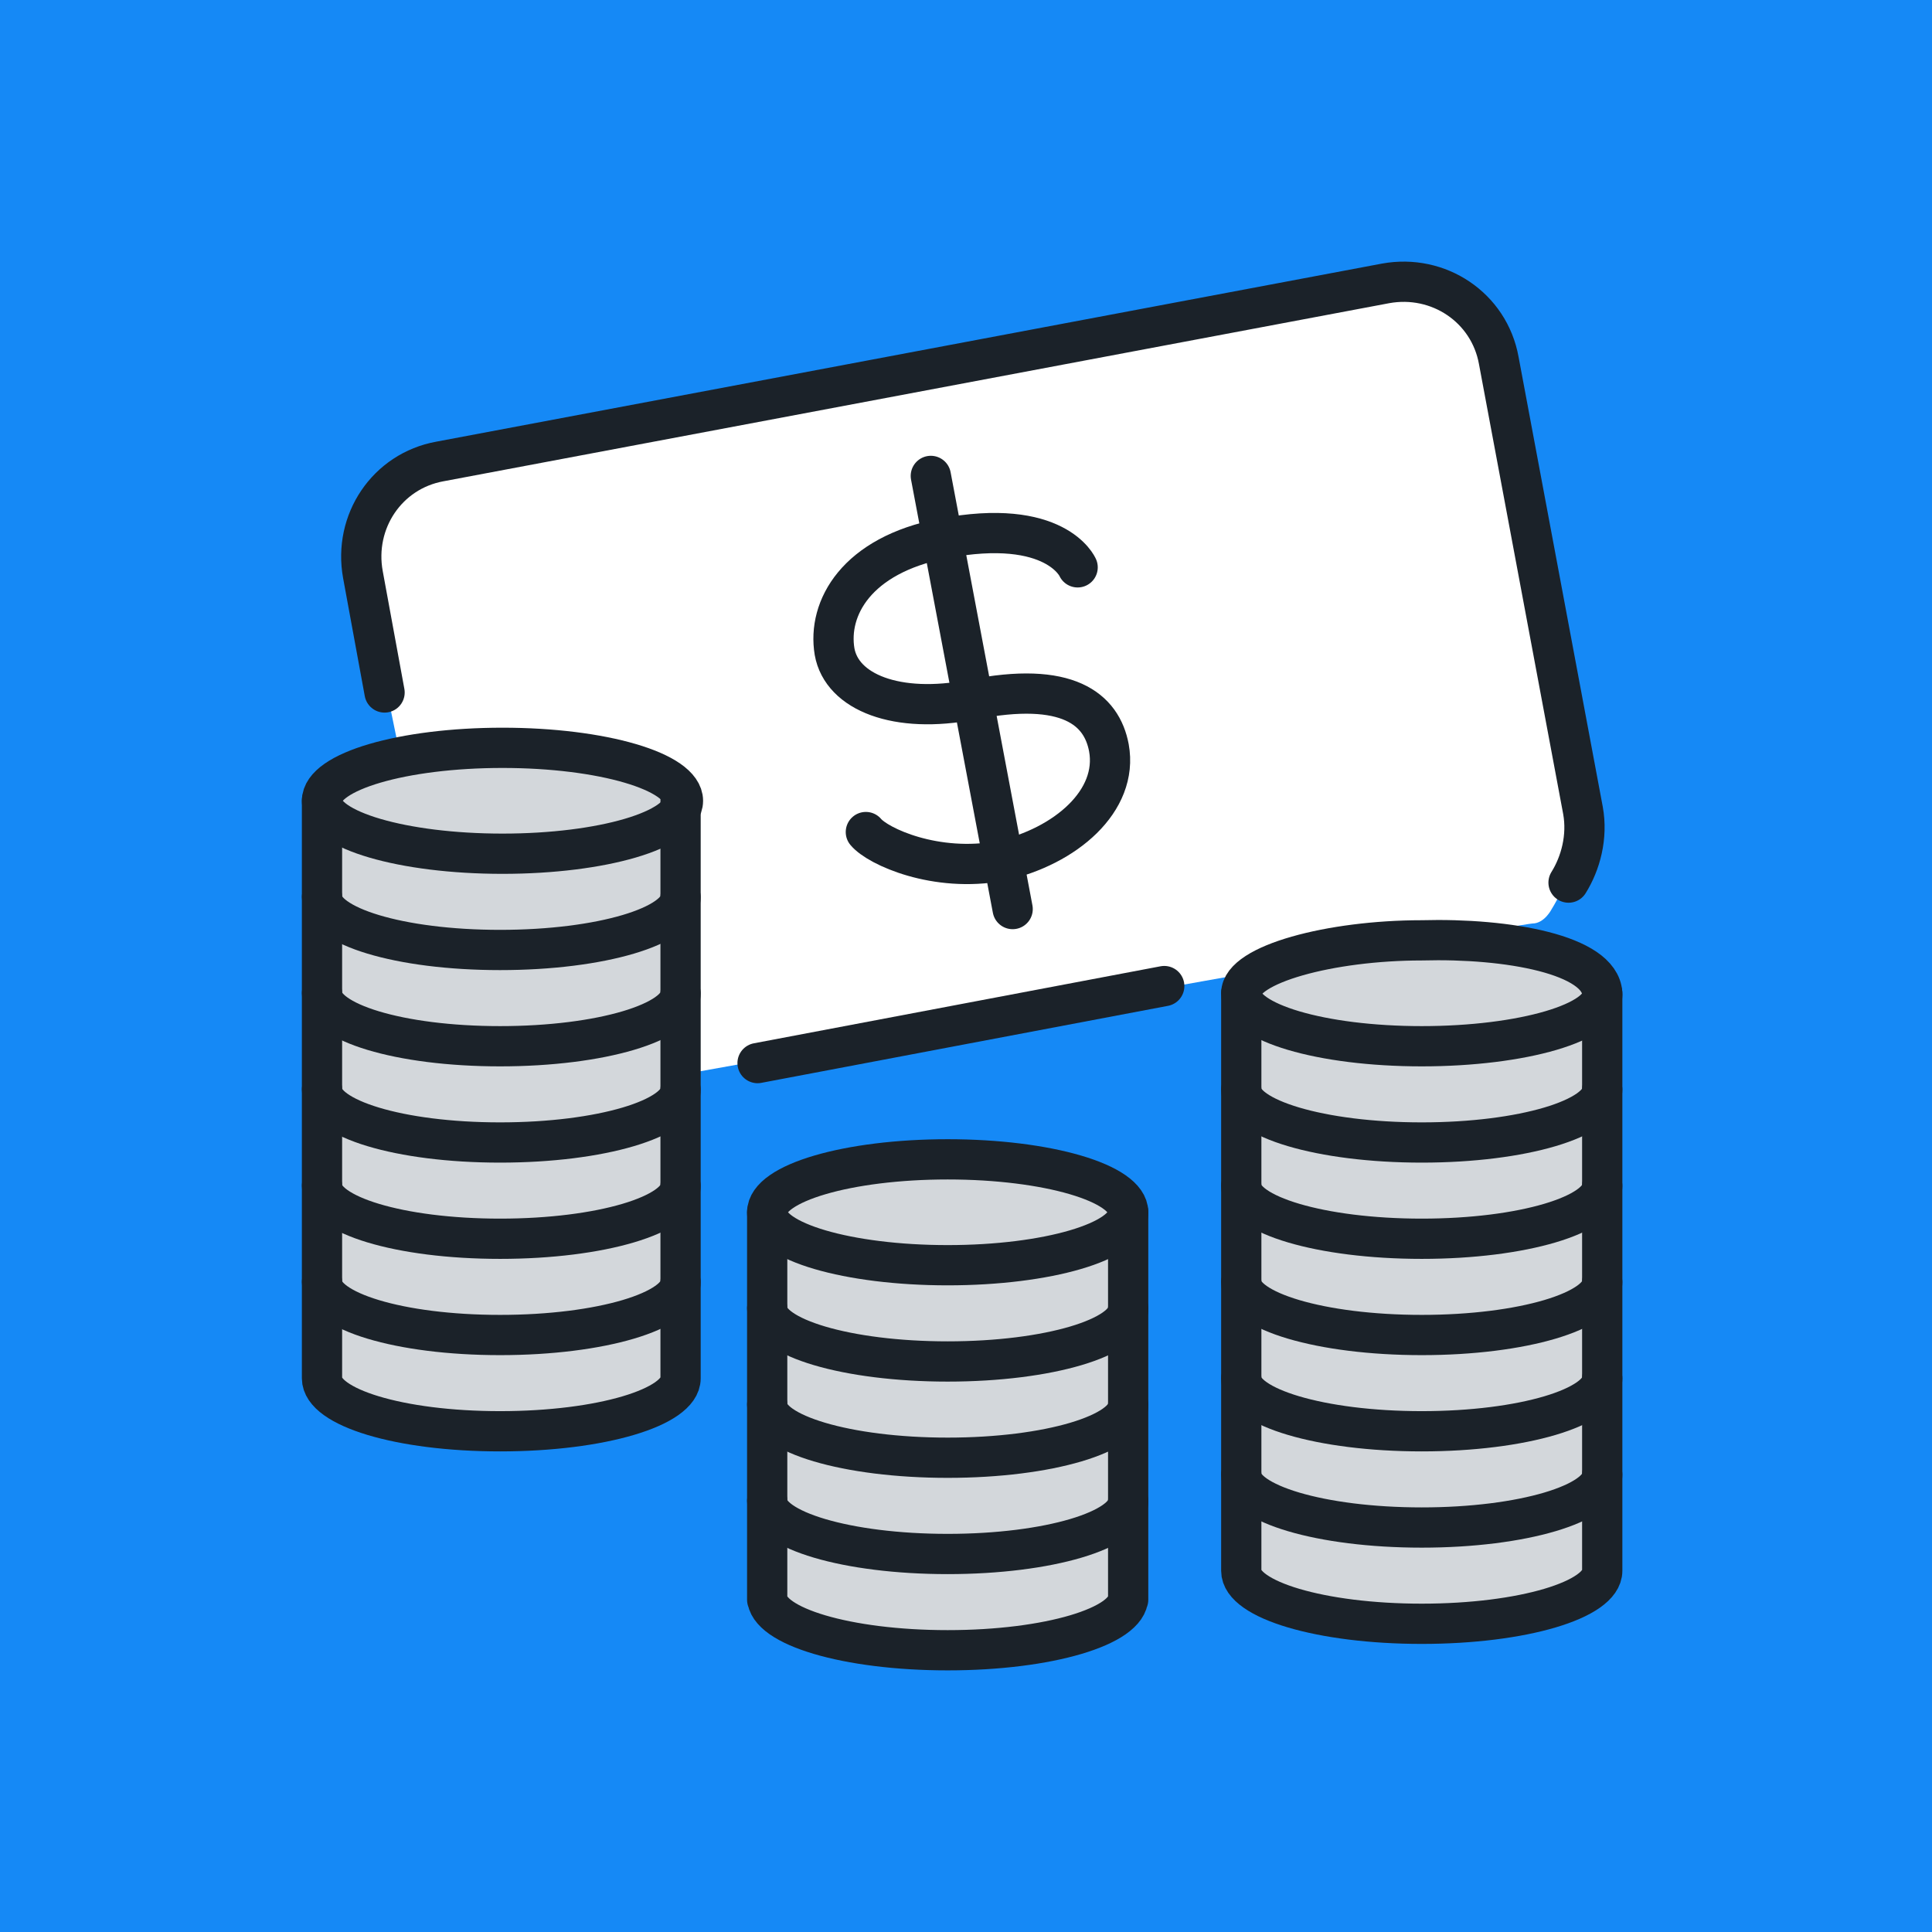 <svg width="96" height="96" viewBox="0 0 96 96" fill="none" xmlns="http://www.w3.org/2000/svg">
<rect width="96" height="96" fill="#1589F6"/>
<path d="M23.294 54.139L18.033 28.55C17.554 25.919 19.229 23.408 21.859 22.93L68.852 14.081C71.483 13.603 73.994 15.277 74.472 17.908L78.657 40.268C78.896 41.584 77.701 44.214 77.103 45.171C77.103 45.171 76.744 45.888 76.146 45.888C75.548 45.888 25.088 54.976 25.088 54.976L23.294 54.139Z" fill="white"/>
<path d="M24.968 37.159C20.066 37.159 16 38.355 16 39.79V68.488C16 69.923 19.946 71.119 24.968 71.119C29.99 71.119 33.936 69.923 33.936 68.488V39.79C33.817 38.355 29.871 37.159 24.968 37.159Z" fill="#D3D7DB"/>
<path d="M24.968 42.421C29.921 42.421 33.936 41.243 33.936 39.79C33.936 38.337 29.921 37.159 24.968 37.159C20.015 37.159 16 38.337 16 39.79C16 41.243 20.015 42.421 24.968 42.421Z" stroke="#1B2229" stroke-width="2" stroke-miterlimit="10" stroke-linecap="round" stroke-linejoin="round"/>
<path d="M33.817 44.573C33.817 46.008 29.871 47.204 24.849 47.204C19.826 47.204 16 46.008 16 44.573" stroke="#1B2229" stroke-width="2" stroke-miterlimit="10" stroke-linecap="round" stroke-linejoin="round"/>
<path d="M33.817 49.356C33.817 50.791 29.871 51.987 24.849 51.987C19.826 51.987 16 50.791 16 49.356" stroke="#1B2229" stroke-width="2" stroke-miterlimit="10" stroke-linecap="round" stroke-linejoin="round"/>
<path d="M33.817 54.139C33.817 55.574 29.871 56.77 24.849 56.77C19.826 56.77 16 55.574 16 54.139" stroke="#1B2229" stroke-width="2" stroke-miterlimit="10" stroke-linecap="round" stroke-linejoin="round"/>
<path d="M33.817 58.922C33.817 60.357 29.871 61.553 24.849 61.553C19.826 61.553 16 60.357 16 58.922" stroke="#1B2229" stroke-width="2" stroke-miterlimit="10" stroke-linecap="round" stroke-linejoin="round"/>
<path d="M33.817 63.705C33.817 65.14 29.871 66.336 24.849 66.336C19.826 66.336 16 65.14 16 63.705" stroke="#1B2229" stroke-width="2" stroke-miterlimit="10" stroke-linecap="round" stroke-linejoin="round"/>
<path d="M33.817 39.79V68.488C33.817 69.923 29.871 71.119 24.849 71.119C19.826 71.119 16 69.923 16 68.488V39.79" stroke="#1B2229" stroke-width="2" stroke-miterlimit="10" stroke-linecap="round" stroke-linejoin="round"/>
<path d="M70.646 46.725C66.221 46.725 61.678 47.921 61.678 49.356V78.054C61.678 79.489 65.624 80.685 70.646 80.685C75.548 80.685 79.614 79.489 79.614 78.054V49.356C79.494 47.443 74.95 46.606 70.646 46.725Z" fill="#D3D7DB"/>
<path d="M79.614 49.356C79.733 50.791 75.668 51.987 70.646 51.987C65.624 51.987 61.678 50.791 61.678 49.356C61.678 47.921 66.102 46.725 70.646 46.725C74.95 46.606 79.494 47.443 79.614 49.356Z" stroke="#1B2229" stroke-width="2" stroke-miterlimit="10" stroke-linecap="round" stroke-linejoin="round"/>
<path d="M79.614 54.139C79.614 55.574 75.668 56.77 70.646 56.77C65.624 56.77 61.678 55.574 61.678 54.139" stroke="#1B2229" stroke-width="2" stroke-miterlimit="10" stroke-linecap="round" stroke-linejoin="round"/>
<path d="M79.614 58.922C79.614 60.357 75.668 61.553 70.646 61.553C65.624 61.553 61.678 60.357 61.678 58.922" stroke="#1B2229" stroke-width="2" stroke-miterlimit="10" stroke-linecap="round" stroke-linejoin="round"/>
<path d="M79.614 63.705C79.614 65.14 75.668 66.336 70.646 66.336C65.624 66.336 61.678 65.14 61.678 63.705" stroke="#1B2229" stroke-width="2" stroke-miterlimit="10" stroke-linecap="round" stroke-linejoin="round"/>
<path d="M79.614 68.488C79.614 69.923 75.668 71.119 70.646 71.119C65.624 71.119 61.678 69.923 61.678 68.488" stroke="#1B2229" stroke-width="2" stroke-miterlimit="10" stroke-linecap="round" stroke-linejoin="round"/>
<path d="M79.614 73.271C79.614 74.706 75.668 75.902 70.646 75.902C65.624 75.902 61.678 74.706 61.678 73.271" stroke="#1B2229" stroke-width="2" stroke-miterlimit="10" stroke-linecap="round" stroke-linejoin="round"/>
<path d="M79.614 49.356V78.054C79.614 79.489 75.668 80.685 70.646 80.685C65.624 80.685 61.678 79.489 61.678 78.054V49.356" stroke="#1B2229" stroke-width="2" stroke-miterlimit="10" stroke-linecap="round" stroke-linejoin="round"/>
<path d="M47.09 57.607C42.187 57.607 38.121 58.802 38.121 60.237V79.369C38.121 80.804 42.067 82 47.09 82C52.112 82 56.058 80.804 56.058 79.369V60.237C56.058 58.802 51.992 57.607 47.09 57.607Z" fill="#D3D7DB"/>
<path d="M47.09 62.868C52.042 62.868 56.058 61.69 56.058 60.237C56.058 58.785 52.042 57.607 47.09 57.607C42.136 57.607 38.121 58.785 38.121 60.237C38.121 61.69 42.136 62.868 47.09 62.868Z" stroke="#1B2229" stroke-width="2" stroke-miterlimit="10" stroke-linecap="round" stroke-linejoin="round"/>
<path d="M56.058 65.02C56.058 66.455 52.112 67.651 47.09 67.651C42.067 67.651 38.121 66.455 38.121 65.02" stroke="#1B2229" stroke-width="2" stroke-miterlimit="10" stroke-linecap="round" stroke-linejoin="round"/>
<path d="M56.058 69.803C56.058 71.238 52.112 72.434 47.09 72.434C42.067 72.434 38.121 71.238 38.121 69.803" stroke="#1B2229" stroke-width="2" stroke-miterlimit="10" stroke-linecap="round" stroke-linejoin="round"/>
<path d="M56.058 74.586C56.058 76.021 52.112 77.217 47.09 77.217C42.067 77.217 38.121 76.021 38.121 74.586" stroke="#1B2229" stroke-width="2" stroke-miterlimit="10" stroke-linecap="round" stroke-linejoin="round"/>
<path d="M56.058 60.237V79.489V79.369C56.058 80.804 52.112 82 47.09 82C42.067 82 38.121 80.804 38.121 79.369V79.489V60.237" stroke="#1B2229" stroke-width="2" stroke-miterlimit="10" stroke-linecap="round" stroke-linejoin="round"/>
<path d="M19.109 34.409L18.033 28.55C17.554 25.919 19.229 23.408 21.859 22.93L68.852 14.081C71.483 13.603 73.994 15.277 74.472 17.908L78.657 40.268C78.896 41.584 78.538 42.899 77.94 43.856" stroke="#1B2229" stroke-width="2" stroke-miterlimit="10" stroke-linecap="round" stroke-linejoin="round"/>
<path d="M57.851 48.997L37.643 52.824" stroke="#1B2229" stroke-width="2" stroke-miterlimit="10" stroke-linecap="round" stroke-linejoin="round"/>
<path d="M53.547 28.191C53.547 28.191 52.47 25.68 46.85 26.756C42.546 27.593 41.111 30.224 41.469 32.376C41.828 34.409 44.578 35.485 48.285 34.768C53.068 33.811 54.742 35.246 55.101 37.159C55.579 39.79 52.949 42.062 49.72 42.779C46.492 43.377 43.622 42.062 43.024 41.344" stroke="#1B2229" stroke-width="2" stroke-miterlimit="10" stroke-linecap="round" stroke-linejoin="round"/>
<path d="M46.252 23.648L50.318 45.171" stroke="#1B2229" stroke-width="2" stroke-miterlimit="10" stroke-linecap="round" stroke-linejoin="round"/>
</svg>
